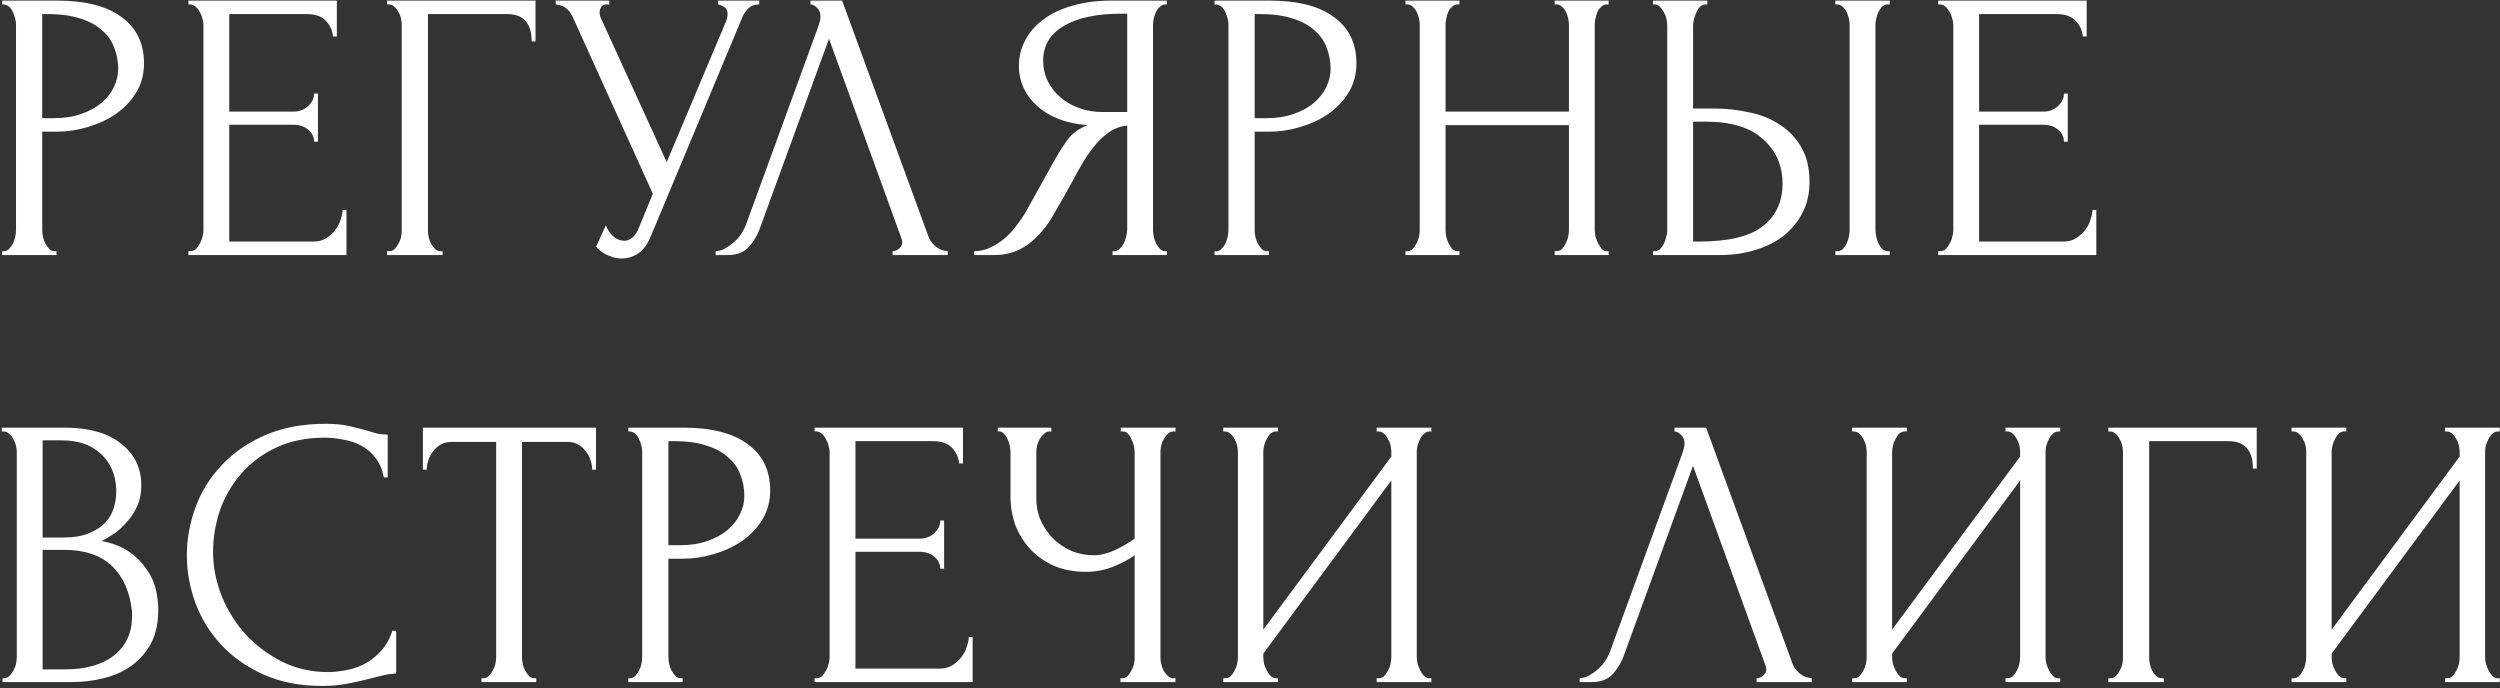 <?xml version="1.0" encoding="UTF-8"?> <svg xmlns="http://www.w3.org/2000/svg" width="843" height="232" viewBox="0 0 843 232" fill="none"><rect x="0" y="0" width="843" height="232" fill="#333333" stroke="none"/><path d="M0.72 0.2H19.18C28.8 0.2 36.08 2.063 41.02 5.79C46.047 9.43 48.56 14.63 48.56 21.39C48.56 25.03 47.693 28.28 45.96 31.14C44.227 34 41.93 36.427 39.07 38.42C36.297 40.327 33.133 41.8 29.58 42.84C26.113 43.88 22.647 44.4 19.18 44.4H14.24V77.55C14.24 78.243 14.327 79.023 14.5 79.89C14.673 80.67 14.933 81.407 15.28 82.1C15.713 82.793 16.147 83.4 16.58 83.92C17.1 84.44 17.707 84.7 18.4 84.7H19.05V86H0.72V84.7H1.37C1.977 84.7 2.54 84.44 3.06 83.92C3.58 83.4 4.013 82.793 4.36 82.1C4.707 81.407 4.967 80.67 5.14 79.89C5.313 79.023 5.4 78.243 5.4 77.55V8.26C5.4 7.047 5.053 5.66 4.36 4.1C3.667 2.54 2.67 1.673 1.37 1.5H0.72V0.2ZM14.24 4.75V39.85H18.14C21.607 39.85 24.683 39.373 27.37 38.42C30.143 37.467 32.44 36.21 34.26 34.65C36.08 33.09 37.467 31.313 38.42 29.32C39.373 27.327 39.85 25.29 39.85 23.21C39.85 20.697 39.417 18.357 38.55 16.19C37.77 13.937 36.427 11.987 34.52 10.34C32.7 8.607 30.273 7.263 27.24 6.31C24.207 5.27 20.48 4.75 16.06 4.75H14.24ZM63.529 84.7H64.179C64.873 84.7 65.479 84.483 65.999 84.05C66.519 83.53 66.953 82.923 67.299 82.23C67.733 81.537 68.036 80.8 68.209 80.02C68.469 79.24 68.599 78.503 68.599 77.81V8.26C68.599 7.653 68.469 6.96 68.209 6.18C68.036 5.4 67.733 4.663 67.299 3.97C66.953 3.277 66.519 2.713 65.999 2.28C65.479 1.76 64.873 1.5 64.179 1.5H63.529V0.2H113.579V12.29H112.279C112.106 10.297 111.326 8.563 109.939 7.09C108.553 5.53 106.386 4.75 103.439 4.75H77.309V37.64H98.889C100.883 37.64 102.529 37.033 103.829 35.82C105.216 34.607 105.909 33.177 105.909 31.53H107.209V47.78H105.909C105.909 46.22 105.259 44.877 103.959 43.75C102.659 42.623 100.969 42.06 98.889 42.06H77.309V81.45H105.779C107.426 81.45 108.856 81.06 110.069 80.28C111.283 79.5 112.279 78.59 113.059 77.55C113.926 76.423 114.533 75.253 114.879 74.04C115.313 72.74 115.529 71.657 115.529 70.79H116.829V86H63.529V84.7ZM148.595 84.7H149.245V86H130.525V84.7H131.175C131.868 84.7 132.475 84.483 132.995 84.05C133.515 83.53 133.948 82.923 134.295 82.23C134.728 81.537 135.032 80.8 135.205 80.02C135.378 79.24 135.465 78.503 135.465 77.81V8.26C135.465 7.653 135.378 6.96 135.205 6.18C135.032 5.4 134.728 4.663 134.295 3.97C133.948 3.277 133.515 2.713 132.995 2.28C132.475 1.76 131.868 1.5 131.175 1.5H130.525V0.2H180.575V13.98H179.275C179.275 10.86 178.582 8.563 177.195 7.09C175.895 5.53 173.815 4.75 170.955 4.75H144.305V77.81C144.305 78.503 144.392 79.24 144.565 80.02C144.738 80.8 144.998 81.537 145.345 82.23C145.778 82.923 146.255 83.53 146.775 84.05C147.295 84.483 147.902 84.7 148.595 84.7ZM187.376 0.2H205.446V1.5H204.666C203.712 1.5 203.062 1.803 202.716 2.41C202.369 2.93 202.196 3.493 202.196 4.1C202.196 4.533 202.239 4.923 202.326 5.27C202.412 5.617 202.499 5.877 202.586 6.05L224.816 54.67L244.706 7.48C244.792 7.307 244.922 6.96 245.096 6.44C245.269 5.833 245.356 5.27 245.356 4.75C245.356 3.537 244.922 2.713 244.056 2.28C243.189 1.76 242.539 1.5 242.106 1.5V0.2H256.016V1.5C254.456 1.5 253.242 1.933 252.376 2.8C251.596 3.58 250.989 4.403 250.556 5.27L219.356 79.89C218.316 82.403 216.929 84.267 215.196 85.48C213.462 86.607 211.599 87.17 209.606 87.17C208.306 87.17 207.136 86.953 206.096 86.52C205.056 86.173 204.146 85.74 203.366 85.22C202.586 84.7 201.979 84.223 201.546 83.79C201.199 83.357 201.026 83.14 201.026 83.14L204.276 75.99C204.969 77.637 205.879 78.937 207.006 79.89C208.132 80.757 209.302 81.19 210.516 81.19C211.296 81.19 212.076 80.93 212.856 80.41C213.722 79.803 214.459 78.893 215.066 77.68L220.136 65.33L193.096 5.66C191.882 3.06 189.976 1.673 187.376 1.5V0.2ZM256.27 76.9C255.49 79.153 254.276 81.233 252.63 83.14C250.983 85.047 248.556 86 245.35 86H241.32V84.7C241.84 84.7 242.533 84.57 243.4 84.31C244.266 83.963 245.176 83.443 246.13 82.75C247.083 82.057 248.036 81.19 248.99 80.15C249.943 79.023 250.766 77.637 251.46 75.99L276.03 8.65C276.463 7.35 276.68 6.353 276.68 5.66C276.68 4.36 276.29 3.363 275.51 2.67C274.816 1.89 274.08 1.5 273.3 1.5V0.2H283.96L313.08 79.76C313.513 80.973 314.336 82.1 315.55 83.14C316.763 84.093 318.106 84.613 319.58 84.7V86H300.99V84.7C301.683 84.7 302.376 84.44 303.07 83.92C303.85 83.313 304.24 82.533 304.24 81.58C304.24 81.32 304.153 80.93 303.98 80.41L279.54 13.07L256.27 76.9ZM375.153 84.7H375.803C376.409 84.7 376.973 84.44 377.493 83.92C378.099 83.4 378.576 82.793 378.923 82.1C379.269 81.407 379.529 80.67 379.703 79.89C379.963 79.023 380.093 78.243 380.093 77.55V42.32C378.186 42.493 376.366 43.1 374.633 44.14C372.986 45.18 371.383 46.567 369.823 48.3C368.349 50.033 366.919 51.983 365.532 54.15C364.233 56.317 362.976 58.57 361.763 60.91C360.809 62.643 359.769 64.507 358.643 66.5C357.516 68.407 356.389 70.357 355.263 72.35C353.183 76.163 350.453 79.413 347.073 82.1C343.693 84.7 339.793 86 335.373 86H328.483V84.7C330.476 84.7 332.339 84.267 334.073 83.4C335.893 82.533 337.539 81.45 339.013 80.15C340.486 78.85 341.786 77.42 342.913 75.86C344.126 74.3 345.123 72.827 345.903 71.44L356.173 52.98C357.386 50.9 358.686 48.907 360.073 47C361.546 45.007 363.756 43.403 366.703 42.19C363.063 41.93 359.813 41.237 356.953 40.11C354.093 38.983 351.666 37.51 349.673 35.69C347.679 33.87 346.163 31.833 345.123 29.58C344.083 27.24 343.562 24.813 343.562 22.3C343.562 19.093 344.299 16.147 345.773 13.46C347.246 10.687 349.326 8.347 352.013 6.44C354.699 4.447 357.949 2.93 361.763 1.89C365.663 0.763 369.996 0.2 374.763 0.2H393.483V1.5H392.833C392.226 1.5 391.663 1.76 391.143 2.28C390.623 2.713 390.189 3.277 389.843 3.97C389.496 4.663 389.236 5.4 389.063 6.18C388.889 6.96 388.803 7.653 388.803 8.26V77.55C388.803 78.243 388.889 79.023 389.063 79.89C389.236 80.67 389.496 81.407 389.843 82.1C390.189 82.793 390.623 83.4 391.143 83.92C391.663 84.44 392.226 84.7 392.833 84.7H393.483V86H375.153V84.7ZM351.753 20.35C351.753 22.863 352.273 25.203 353.313 27.37C354.353 29.45 355.783 31.27 357.603 32.83C359.423 34.39 361.546 35.603 363.973 36.47C366.399 37.337 369.043 37.77 371.903 37.77H380.093V4.62H378.143C369.736 4.62 363.236 6.007 358.643 8.78C354.049 11.553 351.753 15.41 351.753 20.35ZM409.55 0.2H428.01C437.63 0.2 444.91 2.063 449.85 5.79C454.876 9.43 457.39 14.63 457.39 21.39C457.39 25.03 456.523 28.28 454.79 31.14C453.056 34 450.76 36.427 447.9 38.42C445.126 40.327 441.963 41.8 438.41 42.84C434.943 43.88 431.476 44.4 428.01 44.4H423.07V77.55C423.07 78.243 423.156 79.023 423.33 79.89C423.503 80.67 423.763 81.407 424.11 82.1C424.543 82.793 424.976 83.4 425.41 83.92C425.93 84.44 426.536 84.7 427.23 84.7H427.88V86H409.55V84.7H410.2C410.806 84.7 411.37 84.44 411.89 83.92C412.41 83.4 412.843 82.793 413.19 82.1C413.536 81.407 413.796 80.67 413.97 79.89C414.143 79.023 414.23 78.243 414.23 77.55V8.26C414.23 7.047 413.883 5.66 413.19 4.1C412.496 2.54 411.5 1.673 410.2 1.5H409.55V0.2ZM423.07 4.75V39.85H426.97C430.436 39.85 433.513 39.373 436.2 38.42C438.973 37.467 441.27 36.21 443.09 34.65C444.91 33.09 446.296 31.313 447.25 29.32C448.203 27.327 448.68 25.29 448.68 23.21C448.68 20.697 448.246 18.357 447.38 16.19C446.6 13.937 445.256 11.987 443.35 10.34C441.53 8.607 439.103 7.263 436.07 6.31C433.036 5.27 429.31 4.75 424.89 4.75H423.07ZM524.229 84.7H524.879C525.486 84.7 526.049 84.483 526.569 84.05C527.089 83.53 527.522 82.923 527.869 82.23C528.302 81.45 528.606 80.67 528.779 79.89C528.952 79.023 529.039 78.243 529.039 77.55V42.19H487.439V77.55C487.439 78.243 487.526 79.023 487.699 79.89C487.872 80.67 488.132 81.407 488.479 82.1C488.826 82.793 489.216 83.4 489.649 83.92C490.169 84.44 490.776 84.7 491.469 84.7H492.119V86H473.919V84.7H474.569C475.176 84.7 475.739 84.483 476.259 84.05C476.779 83.53 477.212 82.923 477.559 82.23C477.992 81.45 478.296 80.67 478.469 79.89C478.642 79.023 478.729 78.243 478.729 77.55V8.26C478.729 7.653 478.642 6.96 478.469 6.18C478.296 5.4 478.036 4.663 477.689 3.97C477.342 3.277 476.909 2.713 476.389 2.28C475.869 1.76 475.262 1.5 474.569 1.5H473.919V0.2H492.119V1.5H491.469C490.776 1.5 490.169 1.76 489.649 2.28C489.129 2.713 488.696 3.277 488.349 3.97C488.089 4.663 487.872 5.4 487.699 6.18C487.526 6.96 487.439 7.653 487.439 8.26V37.64H529.039V8.26C529.039 7.653 528.952 6.96 528.779 6.18C528.606 5.4 528.346 4.663 527.999 3.97C527.652 3.277 527.219 2.713 526.699 2.28C526.179 1.76 525.572 1.5 524.879 1.5H524.229V0.2H542.429V1.5H541.779C541.086 1.5 540.479 1.76 539.959 2.28C539.439 2.713 539.006 3.277 538.659 3.97C538.399 4.663 538.182 5.4 538.009 6.18C537.836 6.96 537.749 7.653 537.749 8.26V77.55C537.749 78.243 537.836 79.023 538.009 79.89C538.269 80.67 538.572 81.407 538.919 82.1C539.266 82.793 539.656 83.4 540.089 83.92C540.609 84.44 541.172 84.7 541.779 84.7H542.429V86H524.229V84.7ZM557.388 84.7H558.038C558.645 84.7 559.208 84.483 559.728 84.05C560.248 83.53 560.681 82.923 561.028 82.23C561.375 81.537 561.635 80.8 561.808 80.02C562.068 79.24 562.198 78.547 562.198 77.94V8.65C562.198 8.043 562.111 7.307 561.938 6.44C561.765 5.573 561.461 4.793 561.028 4.1C560.681 3.407 560.248 2.8 559.728 2.28C559.208 1.76 558.645 1.5 558.038 1.5H557.388V0.2H575.718V1.5H574.808C573.595 1.673 572.641 2.627 571.948 4.36C571.255 6.007 570.908 7.437 570.908 8.65V36.6H578.188C582.175 36.6 586.075 37.033 589.888 37.9C593.788 38.68 597.211 40.067 600.158 42.06C603.191 43.967 605.618 46.523 607.438 49.73C609.258 52.85 610.168 56.75 610.168 61.43C610.168 65.243 609.388 68.667 607.828 71.7C606.268 74.733 604.145 77.333 601.458 79.5C598.771 81.58 595.565 83.183 591.838 84.31C588.198 85.437 584.255 86 580.008 86H557.388V84.7ZM572.858 81.45C582.911 81.45 590.105 79.717 594.438 76.25C598.858 72.783 601.068 68.017 601.068 61.95C601.068 55.797 598.858 50.77 594.438 46.87C590.105 42.97 583.691 41.02 575.198 41.02H570.908V81.45H572.858ZM618.878 0.2H637.208V1.5H636.168C635.561 1.587 634.998 1.89 634.478 2.41C634.045 2.93 633.655 3.537 633.308 4.23C633.048 4.837 632.831 5.53 632.658 6.31C632.485 7.003 632.398 7.653 632.398 8.26V77.55C632.398 78.243 632.485 78.98 632.658 79.76C632.831 80.54 633.091 81.32 633.438 82.1C633.785 82.793 634.175 83.4 634.608 83.92C635.128 84.353 635.691 84.613 636.298 84.7H637.208V86H618.878V84.7H619.528C620.221 84.7 620.828 84.483 621.348 84.05C621.868 83.53 622.301 82.923 622.648 82.23C622.995 81.45 623.255 80.67 623.428 79.89C623.601 79.023 623.688 78.243 623.688 77.55V8.26C623.688 7.653 623.601 6.96 623.428 6.18C623.255 5.4 622.995 4.663 622.648 3.97C622.301 3.277 621.868 2.713 621.348 2.28C620.828 1.76 620.221 1.5 619.528 1.5H618.878V0.2ZM653.577 84.7H654.227C654.92 84.7 655.527 84.483 656.047 84.05C656.567 83.53 657 82.923 657.347 82.23C657.78 81.537 658.084 80.8 658.257 80.02C658.517 79.24 658.647 78.503 658.647 77.81V8.26C658.647 7.653 658.517 6.96 658.257 6.18C658.084 5.4 657.78 4.663 657.347 3.97C657 3.277 656.567 2.713 656.047 2.28C655.527 1.76 654.92 1.5 654.227 1.5H653.577V0.2H703.627V12.29H702.327C702.154 10.297 701.374 8.563 699.987 7.09C698.6 5.53 696.434 4.75 693.487 4.75H667.357V37.64H688.937C690.93 37.64 692.577 37.033 693.877 35.82C695.264 34.607 695.957 33.177 695.957 31.53H697.257V47.78H695.957C695.957 46.22 695.307 44.877 694.007 43.75C692.707 42.623 691.017 42.06 688.937 42.06H667.357V81.45H695.827C697.474 81.45 698.904 81.06 700.117 80.28C701.33 79.5 702.327 78.59 703.107 77.55C703.974 76.423 704.58 75.253 704.927 74.04C705.36 72.74 705.577 71.657 705.577 70.79H706.877V86H653.577V84.7ZM0.85 228.7H1.5C2.107 228.7 2.67 228.44 3.19 227.92C3.71 227.4 4.143 226.793 4.49 226.1C4.923 225.407 5.227 224.67 5.4 223.89C5.573 223.023 5.66 222.243 5.66 221.55V152.39C5.66 151.783 5.573 151.09 5.4 150.31C5.227 149.53 4.923 148.793 4.49 148.1C4.143 147.32 3.667 146.713 3.06 146.28C2.54 145.76 1.933 145.5 1.24 145.5H0.59V144.2H21.91C29.97 144.2 36.253 145.977 40.76 149.53C45.353 153.083 47.65 157.807 47.65 163.7C47.65 166.213 47.217 168.467 46.35 170.46C45.483 172.453 44.357 174.23 42.97 175.79C41.67 177.35 40.24 178.693 38.68 179.82C37.12 180.86 35.647 181.727 34.26 182.42C37.9 183.113 40.933 184.283 43.36 185.93C45.787 187.577 47.737 189.483 49.21 191.65C50.77 193.73 51.853 195.983 52.46 198.41C53.067 200.837 53.37 203.22 53.37 205.56C53.37 210.067 52.547 213.88 50.9 217C49.253 220.033 47.043 222.547 44.27 224.54C41.583 226.447 38.463 227.833 34.91 228.7C31.443 229.567 27.847 230 24.12 230H0.85V228.7ZM44.53 206.34C43.837 199.667 41.583 194.51 37.77 190.87C33.957 187.23 28.583 185.41 21.65 185.41H14.37V225.71H21.91C28.93 225.71 34.433 224.15 38.42 221.03C42.493 217.823 44.53 213.403 44.53 207.77V206.34ZM39.2 164.87C38.94 159.843 37.163 155.857 33.87 152.91C30.663 149.963 26.33 148.49 20.87 148.49H14.37V181.25H21.13C24.77 181.25 27.717 180.773 29.97 179.82C32.31 178.867 34.173 177.653 35.56 176.18C36.947 174.62 37.9 172.93 38.42 171.11C38.94 169.29 39.2 167.513 39.2 165.78V164.87ZM109.543 147.58C103.13 147.58 97.54 148.75 92.773 151.09C88.093 153.343 84.193 156.333 81.073 160.06C77.953 163.7 75.613 167.817 74.053 172.41C72.58 177.003 71.843 181.553 71.843 186.06C71.843 191.173 72.84 196.2 74.833 201.14C76.826 205.993 79.556 210.327 83.023 214.14C86.576 217.867 90.693 220.9 95.373 223.24C100.053 225.493 105.123 226.62 110.583 226.62C112.143 226.62 113.963 226.447 116.043 226.1C118.21 225.753 120.333 225.103 122.413 224.15C124.493 223.11 126.4 221.68 128.133 219.86C129.953 218.04 131.34 215.657 132.293 212.71H133.593V227.14C132.293 227.14 130.907 227.313 129.433 227.66C128.047 228.007 126.487 228.397 124.753 228.83C122.5 229.437 119.987 230 117.213 230.52C114.527 231.04 111.667 231.3 108.633 231.3C101.093 231.3 94.463 230 88.743 227.4C83.023 224.8 78.257 221.42 74.443 217.26C70.63 213.1 67.77 208.42 65.863 203.22C63.956 197.933 63.003 192.603 63.003 187.23C63.003 181.857 63.956 176.527 65.863 171.24C67.77 165.953 70.673 161.23 74.573 157.07C78.473 152.823 83.37 149.4 89.263 146.8C95.156 144.2 102.09 142.9 110.063 142.9C112.923 142.9 115.48 143.16 117.733 143.68C120.073 144.2 122.153 144.72 123.973 145.24C125.273 145.673 126.443 146.02 127.483 146.28C128.61 146.453 129.693 146.54 130.733 146.54V160.97H129.433C128.913 158.283 127.96 156.073 126.573 154.34C125.187 152.52 123.54 151.133 121.633 150.18C119.813 149.227 117.82 148.577 115.653 148.23C113.573 147.797 111.537 147.58 109.543 147.58ZM180.173 228.7H180.823V230H162.363V228.7H163.013C163.706 228.7 164.313 228.44 164.833 227.92C165.353 227.4 165.786 226.793 166.133 226.1C166.566 225.407 166.869 224.67 167.043 223.89C167.216 223.023 167.303 222.243 167.303 221.55V149.01H152.223C150.836 149.01 149.623 149.313 148.583 149.92C147.543 150.527 146.676 151.307 145.983 152.26C145.289 153.127 144.769 154.123 144.423 155.25C144.076 156.29 143.903 157.33 143.903 158.37H142.603V144.2H200.973V158.37H199.673C199.673 157.33 199.499 156.29 199.153 155.25C198.806 154.123 198.286 153.127 197.593 152.26C196.899 151.307 196.033 150.527 194.993 149.92C193.953 149.313 192.739 149.01 191.353 149.01H176.013V221.55C176.013 222.243 176.099 223.023 176.273 223.89C176.446 224.67 176.706 225.407 177.053 226.1C177.486 226.793 177.919 227.4 178.353 227.92C178.873 228.44 179.479 228.7 180.173 228.7ZM211.863 144.2H230.323C239.943 144.2 247.223 146.063 252.163 149.79C257.19 153.43 259.703 158.63 259.703 165.39C259.703 169.03 258.837 172.28 257.103 175.14C255.37 178 253.073 180.427 250.213 182.42C247.44 184.327 244.277 185.8 240.723 186.84C237.257 187.88 233.79 188.4 230.323 188.4H225.383V221.55C225.383 222.243 225.47 223.023 225.643 223.89C225.817 224.67 226.077 225.407 226.423 226.1C226.857 226.793 227.29 227.4 227.723 227.92C228.243 228.44 228.85 228.7 229.543 228.7H230.193V230H211.863V228.7H212.513C213.12 228.7 213.683 228.44 214.203 227.92C214.723 227.4 215.157 226.793 215.503 226.1C215.85 225.407 216.11 224.67 216.283 223.89C216.457 223.023 216.543 222.243 216.543 221.55V152.26C216.543 151.047 216.197 149.66 215.503 148.1C214.81 146.54 213.813 145.673 212.513 145.5H211.863V144.2ZM225.383 148.75V183.85H229.283C232.75 183.85 235.827 183.373 238.513 182.42C241.287 181.467 243.583 180.21 245.403 178.65C247.223 177.09 248.61 175.313 249.563 173.32C250.517 171.327 250.993 169.29 250.993 167.21C250.993 164.697 250.56 162.357 249.693 160.19C248.913 157.937 247.57 155.987 245.663 154.34C243.843 152.607 241.417 151.263 238.383 150.31C235.35 149.27 231.623 148.75 227.203 148.75H225.383ZM274.673 228.7H275.323C276.016 228.7 276.623 228.483 277.143 228.05C277.663 227.53 278.096 226.923 278.443 226.23C278.876 225.537 279.179 224.8 279.353 224.02C279.613 223.24 279.743 222.503 279.743 221.81V152.26C279.743 151.653 279.613 150.96 279.353 150.18C279.179 149.4 278.876 148.663 278.443 147.97C278.096 147.277 277.663 146.713 277.143 146.28C276.623 145.76 276.016 145.5 275.323 145.5H274.673V144.2H324.723V156.29H323.423C323.249 154.297 322.469 152.563 321.083 151.09C319.696 149.53 317.529 148.75 314.583 148.75H288.453V181.64H310.033C312.026 181.64 313.673 181.033 314.973 179.82C316.359 178.607 317.053 177.177 317.053 175.53H318.353V191.78H317.053C317.053 190.22 316.403 188.877 315.103 187.75C313.803 186.623 312.113 186.06 310.033 186.06H288.453V225.45H316.923C318.569 225.45 319.999 225.06 321.213 224.28C322.426 223.5 323.423 222.59 324.203 221.55C325.069 220.423 325.676 219.253 326.023 218.04C326.456 216.74 326.673 215.657 326.673 214.79H327.973V230H274.673V228.7ZM377.788 228.7H378.438C379.045 228.7 379.608 228.483 380.128 228.05C380.648 227.53 381.081 226.923 381.428 226.23C381.861 225.537 382.165 224.8 382.338 224.02C382.511 223.24 382.598 222.503 382.598 221.81V187.23C380.865 188.53 378.525 189.787 375.578 191C372.631 192.213 369.511 192.82 366.218 192.82C362.318 192.82 358.765 192.17 355.558 190.87C352.438 189.483 349.751 187.62 347.498 185.28C345.331 182.94 343.641 180.253 342.428 177.22C341.301 174.1 340.738 170.807 340.738 167.34V152.26C340.738 151.653 340.651 150.96 340.478 150.18C340.305 149.4 340.045 148.663 339.698 147.97C339.438 147.277 339.048 146.713 338.528 146.28C338.095 145.76 337.618 145.5 337.098 145.5H336.448V144.2H354.518V145.5H353.868C353.175 145.5 352.568 145.76 352.048 146.28C351.528 146.713 351.051 147.277 350.618 147.97C350.271 148.663 349.968 149.4 349.708 150.18C349.535 150.96 349.448 151.653 349.448 152.26V168.12C349.448 170.98 350.011 173.58 351.138 175.92C352.265 178.26 353.738 180.297 355.558 182.03C357.378 183.677 359.415 184.977 361.668 185.93C364.008 186.797 366.348 187.23 368.688 187.23C371.028 187.23 373.411 186.667 375.838 185.54C378.265 184.413 380.518 183.113 382.598 181.64V152.26C382.598 151.653 382.511 151.003 382.338 150.31C382.165 149.53 381.905 148.837 381.558 148.23C381.298 147.537 380.951 146.93 380.518 146.41C380.085 145.89 379.565 145.587 378.958 145.5H377.918V144.2H396.378V145.5H395.338C394.731 145.587 394.168 145.89 393.648 146.41C393.128 146.93 392.695 147.537 392.348 148.23C392.001 148.837 391.741 149.53 391.568 150.31C391.395 151.003 391.308 151.653 391.308 152.26V221.81C391.308 222.417 391.395 223.11 391.568 223.89C391.741 224.67 392.001 225.407 392.348 226.1C392.695 226.707 393.128 227.27 393.648 227.79C394.168 228.31 394.731 228.613 395.338 228.7H396.378V230H377.788V228.7ZM464.213 228.7H464.863C465.556 228.7 466.163 228.483 466.683 228.05C467.203 227.53 467.636 226.923 467.983 226.23C468.416 225.45 468.719 224.67 468.893 223.89C469.066 223.023 469.153 222.243 469.153 221.55V162.01L425.993 220.38V221.55C425.993 222.243 426.079 223.023 426.253 223.89C426.513 224.67 426.816 225.407 427.163 226.1C427.509 226.793 427.943 227.4 428.463 227.92C428.983 228.44 429.589 228.7 430.283 228.7H430.933V230H412.473V228.7H413.123C413.816 228.7 414.423 228.483 414.943 228.05C415.463 227.53 415.896 226.923 416.243 226.23C416.676 225.45 416.979 224.67 417.153 223.89C417.326 223.023 417.413 222.243 417.413 221.55V152.26C417.413 151.653 417.326 150.96 417.153 150.18C416.979 149.4 416.676 148.663 416.243 147.97C415.896 147.277 415.463 146.713 414.943 146.28C414.423 145.76 413.816 145.5 413.123 145.5H412.473V144.2H430.933V145.5H429.893C429.286 145.587 428.723 145.89 428.203 146.41C427.769 146.93 427.379 147.537 427.033 148.23C426.686 148.837 426.426 149.53 426.253 150.31C426.079 151.003 425.993 151.653 425.993 152.26V212.32L469.153 153.95V152.26C469.153 151.653 469.066 150.96 468.893 150.18C468.719 149.4 468.416 148.663 467.983 147.97C467.636 147.277 467.203 146.713 466.683 146.28C466.163 145.76 465.556 145.5 464.863 145.5H464.213V144.2H482.673V145.5H482.023C481.329 145.5 480.723 145.76 480.203 146.28C479.683 146.713 479.249 147.277 478.903 147.97C478.556 148.663 478.253 149.4 477.993 150.18C477.819 150.96 477.733 151.653 477.733 152.26V221.55C477.733 222.243 477.819 222.98 477.993 223.76C478.253 224.54 478.556 225.32 478.903 226.1C479.249 226.793 479.683 227.4 480.203 227.92C480.723 228.44 481.329 228.7 482.023 228.7H482.673V230H464.213V228.7ZM547.612 220.9C546.832 223.153 545.618 225.233 543.972 227.14C542.325 229.047 539.898 230 536.692 230H532.662V228.7C533.182 228.7 533.875 228.57 534.742 228.31C535.608 227.963 536.518 227.443 537.472 226.75C538.425 226.057 539.378 225.19 540.332 224.15C541.285 223.023 542.108 221.637 542.802 219.99L567.372 152.65C567.805 151.35 568.022 150.353 568.022 149.66C568.022 148.36 567.632 147.363 566.852 146.67C566.158 145.89 565.422 145.5 564.642 145.5V144.2H575.302L604.422 223.76C604.855 224.973 605.678 226.1 606.892 227.14C608.105 228.093 609.448 228.613 610.922 228.7V230H592.332V228.7C593.025 228.7 593.718 228.44 594.412 227.92C595.192 227.313 595.582 226.533 595.582 225.58C595.582 225.32 595.495 224.93 595.322 224.41L570.882 157.07L547.612 220.9ZM676.245 228.7H676.895C677.588 228.7 678.195 228.483 678.715 228.05C679.235 227.53 679.668 226.923 680.015 226.23C680.448 225.45 680.751 224.67 680.925 223.89C681.098 223.023 681.185 222.243 681.185 221.55V162.01L638.025 220.38V221.55C638.025 222.243 638.111 223.023 638.285 223.89C638.545 224.67 638.848 225.407 639.195 226.1C639.541 226.793 639.975 227.4 640.495 227.92C641.015 228.44 641.621 228.7 642.315 228.7H642.965V230H624.505V228.7H625.155C625.848 228.7 626.455 228.483 626.975 228.05C627.495 227.53 627.928 226.923 628.275 226.23C628.708 225.45 629.011 224.67 629.185 223.89C629.358 223.023 629.445 222.243 629.445 221.55V152.26C629.445 151.653 629.358 150.96 629.185 150.18C629.011 149.4 628.708 148.663 628.275 147.97C627.928 147.277 627.495 146.713 626.975 146.28C626.455 145.76 625.848 145.5 625.155 145.5H624.505V144.2H642.965V145.5H641.925C641.318 145.587 640.755 145.89 640.235 146.41C639.801 146.93 639.411 147.537 639.065 148.23C638.718 148.837 638.458 149.53 638.285 150.31C638.111 151.003 638.025 151.653 638.025 152.26V212.32L681.185 153.95V152.26C681.185 151.653 681.098 150.96 680.925 150.18C680.751 149.4 680.448 148.663 680.015 147.97C679.668 147.277 679.235 146.713 678.715 146.28C678.195 145.76 677.588 145.5 676.895 145.5H676.245V144.2H694.705V145.5H694.055C693.361 145.5 692.755 145.76 692.235 146.28C691.715 146.713 691.281 147.277 690.935 147.97C690.588 148.663 690.285 149.4 690.025 150.18C689.851 150.96 689.765 151.653 689.765 152.26V221.55C689.765 222.243 689.851 222.98 690.025 223.76C690.285 224.54 690.588 225.32 690.935 226.1C691.281 226.793 691.715 227.4 692.235 227.92C692.755 228.44 693.361 228.7 694.055 228.7H694.705V230H676.245V228.7ZM728.994 228.7H729.644V230H710.924V228.7H711.574C712.268 228.7 712.874 228.483 713.394 228.05C713.914 227.53 714.348 226.923 714.694 226.23C715.128 225.537 715.431 224.8 715.604 224.02C715.778 223.24 715.864 222.503 715.864 221.81V152.26C715.864 151.653 715.778 150.96 715.604 150.18C715.431 149.4 715.128 148.663 714.694 147.97C714.348 147.277 713.914 146.713 713.394 146.28C712.874 145.76 712.268 145.5 711.574 145.5H710.924V144.2H760.974V157.98H759.674C759.674 154.86 758.981 152.563 757.594 151.09C756.294 149.53 754.214 148.75 751.354 148.75H724.704V221.81C724.704 222.503 724.791 223.24 724.964 224.02C725.138 224.8 725.398 225.537 725.744 226.23C726.178 226.923 726.654 227.53 727.174 228.05C727.694 228.483 728.301 228.7 728.994 228.7ZM824.455 228.7H825.105C825.798 228.7 826.405 228.483 826.925 228.05C827.445 227.53 827.878 226.923 828.225 226.23C828.658 225.45 828.962 224.67 829.135 223.89C829.308 223.023 829.395 222.243 829.395 221.55V162.01L786.235 220.38V221.55C786.235 222.243 786.322 223.023 786.495 223.89C786.755 224.67 787.058 225.407 787.405 226.1C787.752 226.793 788.185 227.4 788.705 227.92C789.225 228.44 789.832 228.7 790.525 228.7H791.175V230H772.715V228.7H773.365C774.058 228.7 774.665 228.483 775.185 228.05C775.705 227.53 776.138 226.923 776.485 226.23C776.918 225.45 777.222 224.67 777.395 223.89C777.568 223.023 777.655 222.243 777.655 221.55V152.26C777.655 151.653 777.568 150.96 777.395 150.18C777.222 149.4 776.918 148.663 776.485 147.97C776.138 147.277 775.705 146.713 775.185 146.28C774.665 145.76 774.058 145.5 773.365 145.5H772.715V144.2H791.175V145.5H790.135C789.528 145.587 788.965 145.89 788.445 146.41C788.012 146.93 787.622 147.537 787.275 148.23C786.928 148.837 786.668 149.53 786.495 150.31C786.322 151.003 786.235 151.653 786.235 152.26V212.32L829.395 153.95V152.26C829.395 151.653 829.308 150.96 829.135 150.18C828.962 149.4 828.658 148.663 828.225 147.97C827.878 147.277 827.445 146.713 826.925 146.28C826.405 145.76 825.798 145.5 825.105 145.5H824.455V144.2H842.915V145.5H842.265C841.572 145.5 840.965 145.76 840.445 146.28C839.925 146.713 839.492 147.277 839.145 147.97C838.798 148.663 838.495 149.4 838.235 150.18C838.062 150.96 837.975 151.653 837.975 152.26V221.55C837.975 222.243 838.062 222.98 838.235 223.76C838.495 224.54 838.798 225.32 839.145 226.1C839.492 226.793 839.925 227.4 840.445 227.92C840.965 228.44 841.572 228.7 842.265 228.7H842.915V230H824.455V228.7Z" fill="white"></path></svg> 